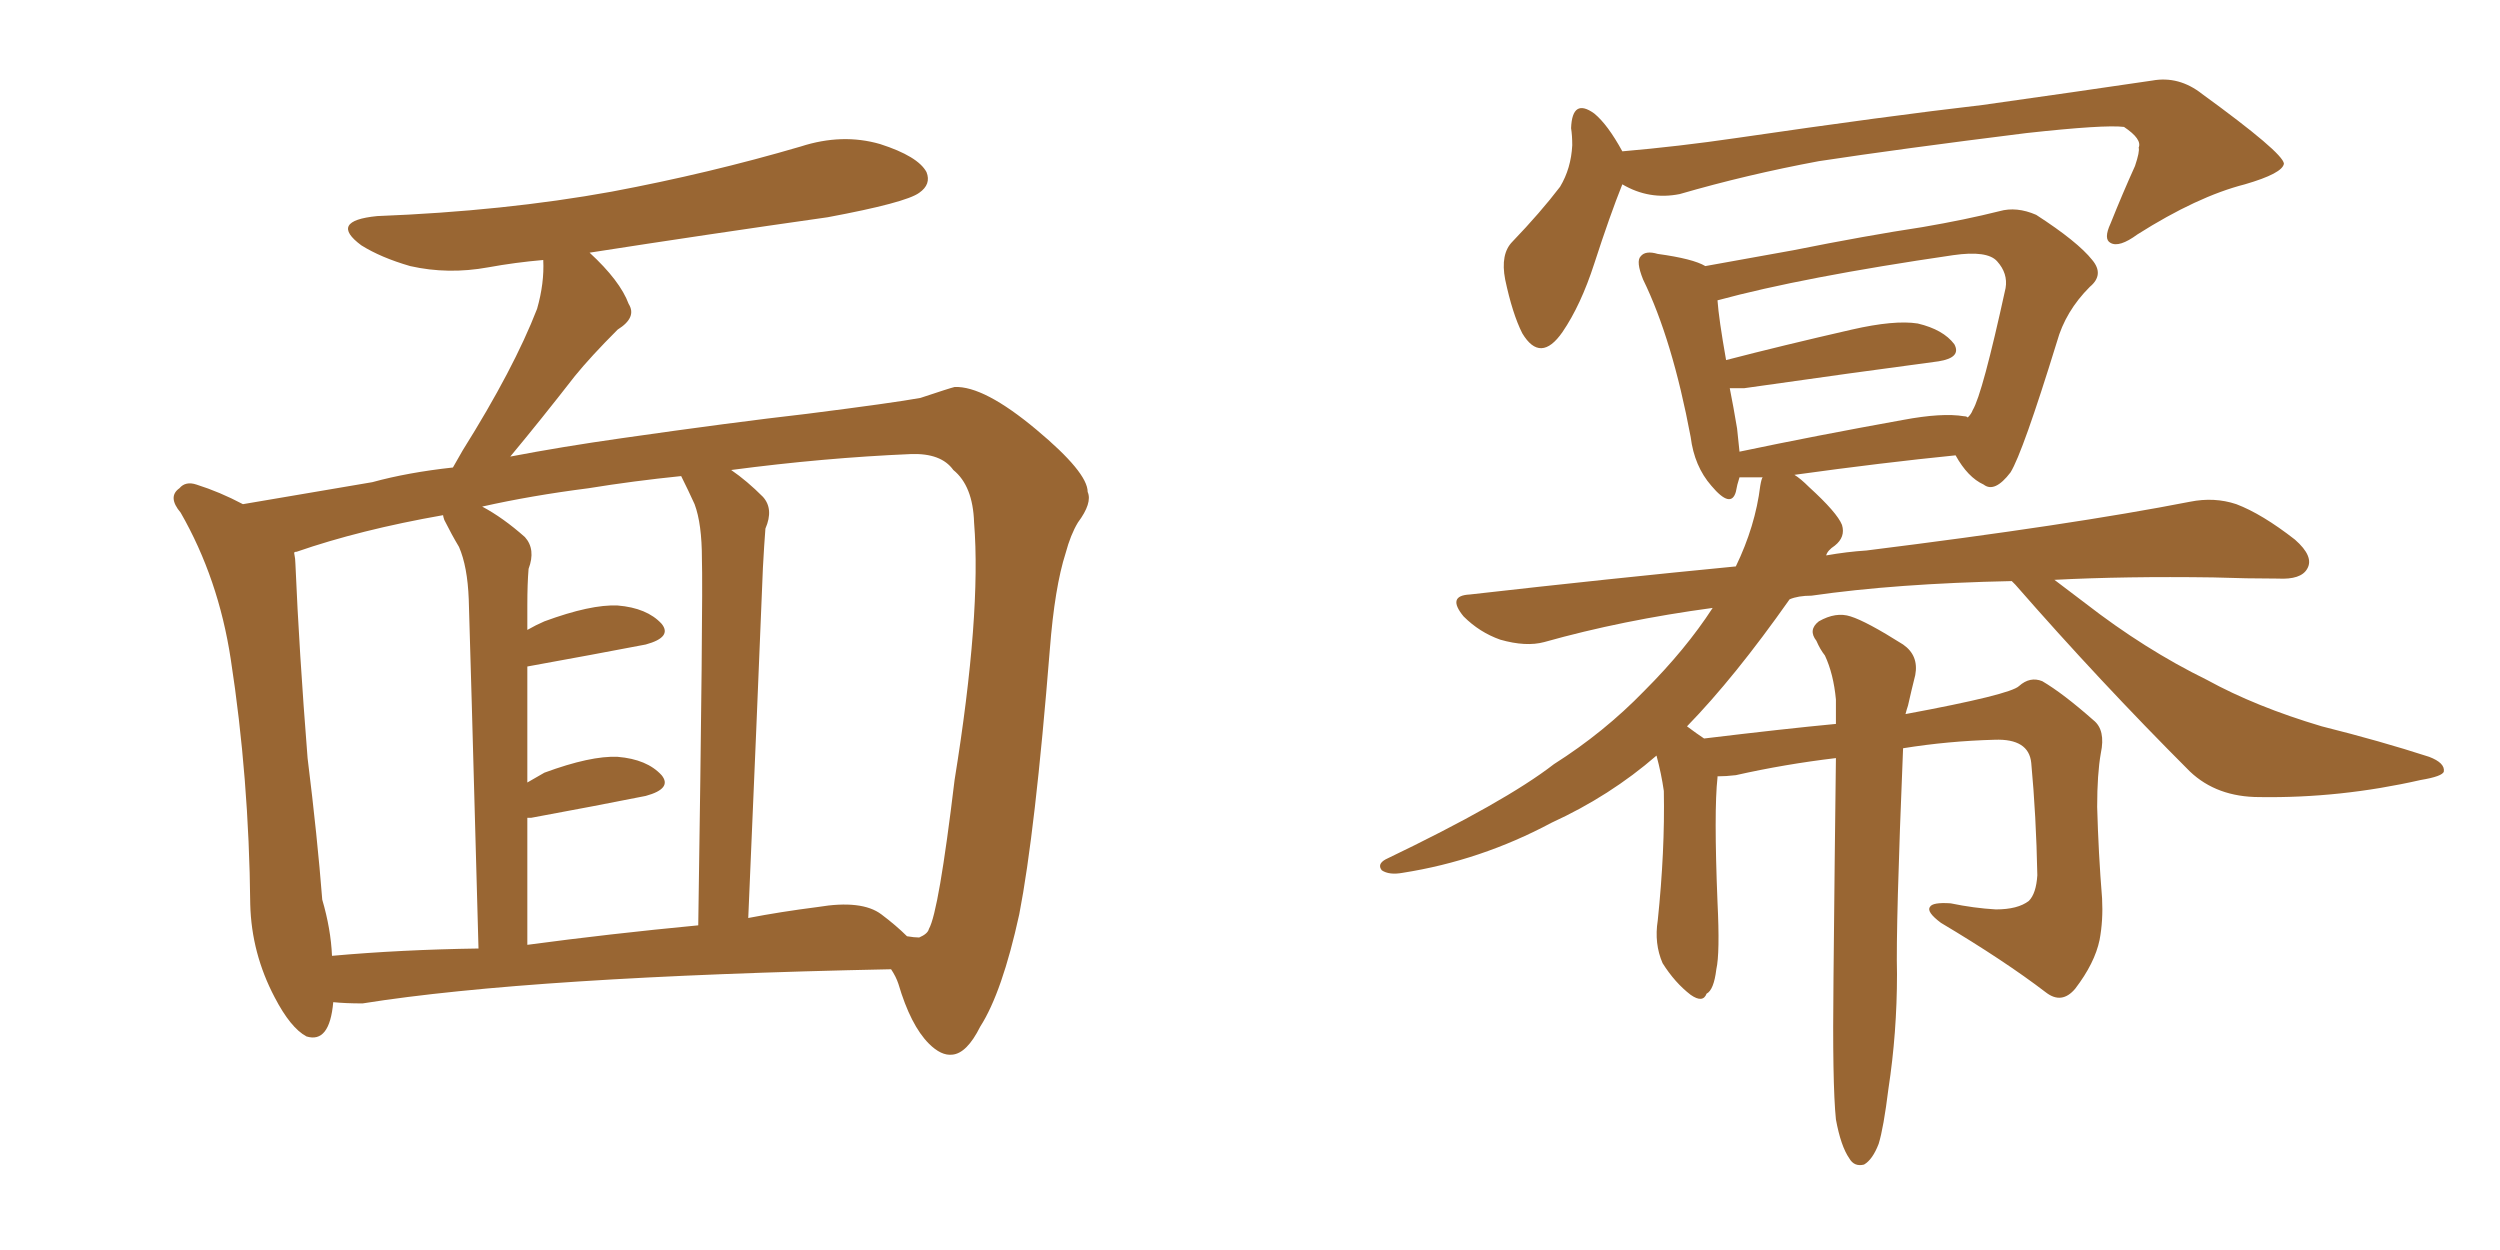 <svg xmlns="http://www.w3.org/2000/svg" xmlns:xlink="http://www.w3.org/1999/xlink" width="300" height="150"><path fill="#996633" padding="10" d="M39.99 120.26L39.99 120.26Q39.55 125.24 36.77 124.37L36.77 124.37Q34.86 123.34 32.96 119.68L32.96 119.68Q30.18 114.40 30.03 108.54L30.03 108.54Q29.88 93.31 27.69 79.10L27.69 79.10Q26.22 69.43 21.68 61.52L21.68 61.52Q20.07 59.62 21.53 58.59L21.53 58.59Q22.27 57.71 23.58 58.15L23.58 58.15Q26.37 59.03 29.15 60.50L29.15 60.50Q34.42 59.62 44.68 57.86L44.68 57.86Q48.93 56.69 54.35 56.10L54.35 56.10Q54.93 55.08 55.52 54.05L55.52 54.05Q61.67 44.24 64.45 37.06L64.45 37.06Q65.33 33.98 65.19 31.20L65.19 31.20Q61.82 31.49 58.59 32.08L58.59 32.08Q53.76 32.96 49.22 31.93L49.22 31.93Q45.70 30.91 43.36 29.44L43.36 29.44Q39.40 26.51 45.26 25.93L45.26 25.93Q60.50 25.34 73.39 23.00L73.39 23.00Q85.11 20.80 96.09 17.58L96.09 17.58Q101.07 15.97 105.62 17.29L105.62 17.29Q110.16 18.75 111.18 20.65L111.18 20.65Q111.77 22.12 110.30 23.14L110.30 23.14Q108.69 24.32 99.32 26.07L99.32 26.07Q84.81 28.13 70.75 30.32L70.75 30.32Q74.41 33.69 75.44 36.47L75.44 36.47Q76.46 38.09 74.12 39.55L74.12 39.55Q70.90 42.77 68.99 45.12L68.99 45.12Q64.89 50.39 61.23 54.79L61.23 54.79Q67.38 53.61 74.56 52.59L74.56 52.59Q87.89 50.68 96.83 49.66L96.83 49.66Q107.23 48.34 110.45 47.75L110.45 47.75Q113.96 46.58 114.55 46.44L114.55 46.44Q118.07 46.29 124.37 51.56L124.37 51.56Q130.52 56.69 130.52 59.03L130.52 59.03Q131.10 60.35 129.35 62.70L129.35 62.70Q128.47 64.16 127.88 66.36L127.88 66.36Q126.56 70.46 125.98 77.93L125.98 77.93Q124.22 99.90 122.31 109.72L122.31 109.72Q120.26 119.09 117.63 123.19L117.63 123.19Q116.02 126.42 114.26 126.56L114.26 126.56Q112.94 126.71 111.47 125.24L111.47 125.24Q109.28 123.05 107.81 118.07L107.81 118.07Q107.52 117.19 106.93 116.31L106.93 116.31Q63.72 117.19 43.51 120.41L43.51 120.41Q41.46 120.41 39.99 120.26ZM105.76 109.72L105.76 109.72Q107.52 111.04 108.84 112.35L108.84 112.35Q109.72 112.50 110.30 112.50L110.30 112.50Q111.33 112.06 111.47 111.47L111.47 111.47Q112.65 109.42 114.55 93.60L114.55 93.60Q117.77 73.68 116.89 62.70L116.89 62.70Q116.75 58.30 114.40 56.40L114.40 56.40Q112.94 54.35 109.28 54.49L109.28 54.49Q98.88 54.93 87.74 56.40L87.74 56.40Q89.65 57.71 91.55 59.62L91.55 59.62Q92.87 61.08 91.85 63.43L91.85 63.43Q91.70 65.33 91.55 68.12L91.55 68.12Q90.82 86.28 89.79 110.16L89.79 110.16Q93.60 109.42 98.14 108.84L98.14 108.84Q103.42 107.96 105.76 109.72ZM63.28 113.38L63.28 113.38Q73.10 112.06 83.79 111.04L83.79 111.04Q84.38 71.63 84.23 67.09L84.23 67.09Q84.23 62.84 83.35 60.50L83.35 60.50Q82.62 58.89 81.74 57.13L81.74 57.13Q76.03 57.71 70.61 58.59L70.61 58.59Q63.72 59.47 57.86 60.79L57.86 60.79Q60.35 62.11 62.99 64.45L62.99 64.45Q64.31 65.92 63.43 68.26L63.43 68.26Q63.28 70.02 63.28 72.66L63.28 72.66Q63.28 74.12 63.28 75.59L63.28 75.59Q64.31 75 65.33 74.56L65.33 74.56Q70.90 72.51 74.12 72.66L74.12 72.66Q77.64 72.95 79.39 74.85L79.39 74.85Q80.71 76.46 77.49 77.34L77.49 77.34Q71.34 78.52 63.28 79.98L63.28 79.98Q63.28 86.43 63.28 93.90L63.28 93.90Q64.31 93.31 65.33 92.72L65.33 92.72Q70.90 90.67 74.12 90.82L74.12 90.82Q77.64 91.11 79.39 93.02L79.39 93.02Q80.71 94.63 77.49 95.51L77.49 95.51Q71.63 96.68 63.72 98.14L63.72 98.14Q63.43 98.14 63.28 98.14L63.28 98.14Q63.28 105.32 63.28 113.38ZM39.84 114.70L39.84 114.70L39.84 114.70Q48.05 113.96 57.42 113.82L57.42 113.82Q56.40 76.32 56.25 71.92L56.25 71.92Q56.10 67.97 55.08 65.63L55.08 65.63Q54.20 64.16 53.32 62.40L53.32 62.40Q53.17 61.96 53.17 61.82L53.17 61.82Q43.21 63.57 35.60 66.21L35.60 66.21Q35.30 66.21 35.30 66.36L35.30 66.36Q35.45 67.09 35.45 67.68L35.45 67.68Q35.89 78.08 36.91 90.97L36.91 90.97Q38.09 100.49 38.67 107.96L38.67 107.96Q39.70 111.47 39.84 114.70ZM194.68 22.12L194.68 22.12Q193.21 25.78 191.31 31.64L191.31 31.64Q189.70 36.62 187.50 39.84L187.50 39.84Q184.86 43.65 182.67 39.99L182.67 39.99Q181.49 37.65 180.62 33.54L180.62 33.54Q180.03 30.47 181.49 29.00L181.49 29.00Q184.86 25.49 187.21 22.41L187.21 22.41Q188.53 20.21 188.67 17.43L188.67 17.43Q188.67 16.26 188.53 15.38L188.53 15.38Q188.67 11.72 191.31 13.62L191.31 13.62Q192.92 14.94 194.68 18.16L194.68 18.16Q201.42 17.58 208.45 16.55L208.45 16.55Q226.46 13.92 237.89 12.60L237.89 12.60Q249.32 10.99 258.25 9.67L258.25 9.67Q261.47 9.08 264.26 11.28L264.26 11.28Q273.93 18.31 274.07 19.63L274.07 19.63Q273.93 20.80 269.38 22.12L269.38 22.12Q263.67 23.58 256.49 28.13L256.49 28.13Q254.30 29.74 253.27 29.15L253.27 29.15Q252.39 28.71 253.27 26.81L253.27 26.81Q254.74 23.14 256.20 19.92L256.20 19.92Q256.79 18.16 256.64 17.72L256.64 17.72Q257.08 16.70 254.88 15.23L254.88 15.23Q252.54 14.94 243.16 15.97L243.16 15.97Q227.93 17.87 218.26 19.34L218.26 19.34Q209.62 20.95 201.56 23.29L201.56 23.29Q197.90 24.02 194.68 22.12ZM220.31 134.33L220.31 134.33Q219.87 130.08 220.02 117.33L220.02 117.33Q220.17 101.95 220.31 90.97L220.31 90.97Q214.16 91.70 208.30 93.02L208.30 93.02Q207.13 93.16 206.10 93.16L206.10 93.16Q206.10 93.16 206.10 93.31L206.10 93.31Q205.66 97.27 206.10 108.25L206.10 108.25Q206.40 114.40 205.96 116.31L205.96 116.31Q205.66 118.80 204.79 119.24L204.79 119.24Q204.35 120.41 202.88 119.38L202.88 119.38Q200.98 117.92 199.51 115.58L199.51 115.58Q198.49 113.23 198.93 110.45L198.93 110.45Q199.80 102.10 199.66 94.92L199.66 94.92Q199.37 92.87 198.78 90.67L198.78 90.67Q193.21 95.51 186.18 98.73L186.18 98.73Q177.69 103.27 168.31 104.74L168.31 104.74Q166.70 105.03 165.82 104.44L165.82 104.44Q165.23 103.71 166.26 103.13L166.26 103.13Q180.62 96.24 186.47 91.70L186.47 91.70Q192.48 87.89 197.31 82.91L197.31 82.91Q202.29 77.93 205.52 72.95L205.52 72.95Q194.68 74.41 185.30 77.05L185.30 77.05Q183.11 77.64 180.03 76.76L180.03 76.76Q177.54 75.88 175.63 73.97L175.63 73.97Q173.58 71.48 176.37 71.34L176.37 71.34Q193.21 69.43 208.30 67.97L208.30 67.97Q210.64 63.13 211.23 58.30L211.23 58.30Q211.38 57.42 211.52 57.28L211.52 57.28Q209.77 57.28 208.74 57.28L208.74 57.28Q208.45 58.15 208.30 59.03L208.30 59.03Q207.71 61.08 205.37 58.30L205.37 58.30Q203.32 55.96 202.88 52.44L202.88 52.44Q200.68 40.72 197.17 33.54L197.17 33.54Q196.29 31.35 196.88 30.76L196.88 30.76Q197.46 30.03 198.93 30.47L198.93 30.47Q203.17 31.05 204.64 31.93L204.64 31.93Q209.47 31.05 215.19 30.03L215.19 30.03Q223.97 28.27 230.71 27.25L230.71 27.25Q235.84 26.37 239.94 25.34L239.94 25.34Q241.99 24.76 244.34 25.78L244.34 25.78Q249.32 29.00 251.07 31.20L251.07 31.20Q252.54 32.96 250.78 34.42L250.78 34.42Q247.85 37.35 246.83 41.02L246.83 41.02L246.83 41.02Q242.72 54.35 241.26 56.69L241.26 56.69Q239.36 59.18 238.04 58.15L238.04 58.15Q236.13 57.28 234.67 54.64L234.67 54.64Q225.88 55.52 215.33 56.98L215.33 56.98Q216.06 57.42 217.09 58.45L217.09 58.45Q220.46 61.52 221.04 62.99L221.04 62.99Q221.48 64.45 220.17 65.48L220.17 65.48Q219.29 66.06 219.14 66.65L219.14 66.65Q221.63 66.21 223.97 66.06L223.97 66.06Q248.58 62.99 262.79 60.21L262.79 60.21Q265.72 59.62 268.36 60.50L268.36 60.50Q271.44 61.67 275.39 64.75L275.39 64.75Q277.73 66.80 276.86 68.26L276.86 68.26Q276.12 69.58 273.34 69.43L273.34 69.43Q269.68 69.43 265.58 69.29L265.58 69.29Q255.03 69.14 246.53 69.58L246.53 69.58Q248.29 70.90 250.20 72.36L250.20 72.36Q257.37 77.93 264.84 81.59L264.84 81.59Q270.70 84.81 278.61 87.16L278.61 87.16Q285.64 88.92 291.50 90.82L291.50 90.82Q293.41 91.55 293.26 92.58L293.26 92.58Q293.12 93.16 290.48 93.60L290.48 93.60Q280.81 95.80 271.14 95.65L271.14 95.65Q266.02 95.65 262.79 92.58L262.79 92.58Q251.95 81.74 241.85 70.17L241.85 70.17Q241.55 69.87 241.41 69.73L241.41 69.73Q227.49 70.02 217.38 71.48L217.38 71.48Q215.77 71.48 214.75 71.92L214.75 71.92Q208.15 81.30 202.44 87.16L202.44 87.16Q203.61 88.04 204.49 88.62L204.49 88.62Q214.16 87.45 220.31 86.87L220.31 86.87Q220.31 85.25 220.31 83.94L220.31 83.94Q220.02 80.86 218.99 78.66L218.99 78.66Q218.41 77.93 217.97 76.90L217.97 76.90Q216.94 75.59 218.26 74.56L218.26 74.56Q220.31 73.39 222.07 73.97L222.07 73.97Q223.97 74.56 228.37 77.34L228.37 77.34Q230.27 78.66 229.83 81.01L229.83 81.01Q229.39 82.76 228.96 84.67L228.96 84.67Q228.81 85.11 228.66 85.69L228.66 85.69Q241.26 83.35 242.29 82.32L242.29 82.32Q243.60 81.15 245.07 81.74L245.07 81.74Q247.56 83.20 251.22 86.43L251.22 86.43Q252.69 87.60 252.10 90.38L252.10 90.38Q251.66 92.87 251.66 96.83L251.66 96.83Q251.81 102.39 252.25 107.81L252.25 107.81Q252.39 110.45 251.95 112.79L251.95 112.79Q251.37 115.58 249.02 118.65L249.02 118.65Q247.41 120.56 245.51 119.09L245.51 119.09Q240.53 115.28 232.91 110.74L232.91 110.74Q231.15 109.42 231.59 108.84L231.59 108.84Q231.88 108.25 234.08 108.40L234.08 108.40Q236.87 108.98 239.50 109.13L239.50 109.13Q242.14 109.13 243.46 108.11L243.46 108.11Q244.34 107.23 244.48 105.03L244.48 105.03Q244.34 97.85 243.75 91.55L243.75 91.55Q243.46 88.62 239.36 88.77L239.36 88.77Q233.79 88.92 228.37 89.79L228.37 89.79Q227.49 111.18 227.64 116.89L227.64 116.89Q227.64 123.93 226.61 130.66L226.61 130.66Q226.03 135.35 225.44 137.26L225.44 137.26Q224.71 139.16 223.68 139.75L223.68 139.75Q222.51 140.04 221.92 139.01L221.92 139.01Q220.90 137.55 220.31 134.33ZM235.69 49.95L235.69 49.95L235.69 49.95Q235.99 49.95 236.13 50.10L236.13 50.10Q236.57 49.66 236.72 49.22L236.72 49.22Q237.89 47.31 240.67 34.57L240.67 34.57Q240.97 32.81 239.65 31.35L239.65 31.35Q238.48 30.03 234.38 30.62L234.38 30.62Q216.36 33.25 206.10 36.04L206.10 36.04Q206.25 38.23 207.13 43.21L207.13 43.21Q213.87 41.46 222.22 39.55L222.22 39.55Q227.34 38.38 230.13 38.82L230.13 38.82Q233.20 39.55 234.52 41.31L234.52 41.31Q235.40 42.92 232.62 43.36L232.62 43.36Q222.66 44.68 209.33 46.58L209.33 46.58Q208.01 46.58 207.57 46.58L207.57 46.58Q208.01 48.78 208.45 51.42L208.45 51.42Q208.59 52.88 208.74 54.20L208.74 54.20Q217.82 52.29 228.37 50.39L228.37 50.39Q233.06 49.51 235.69 49.95Z"/></svg>
